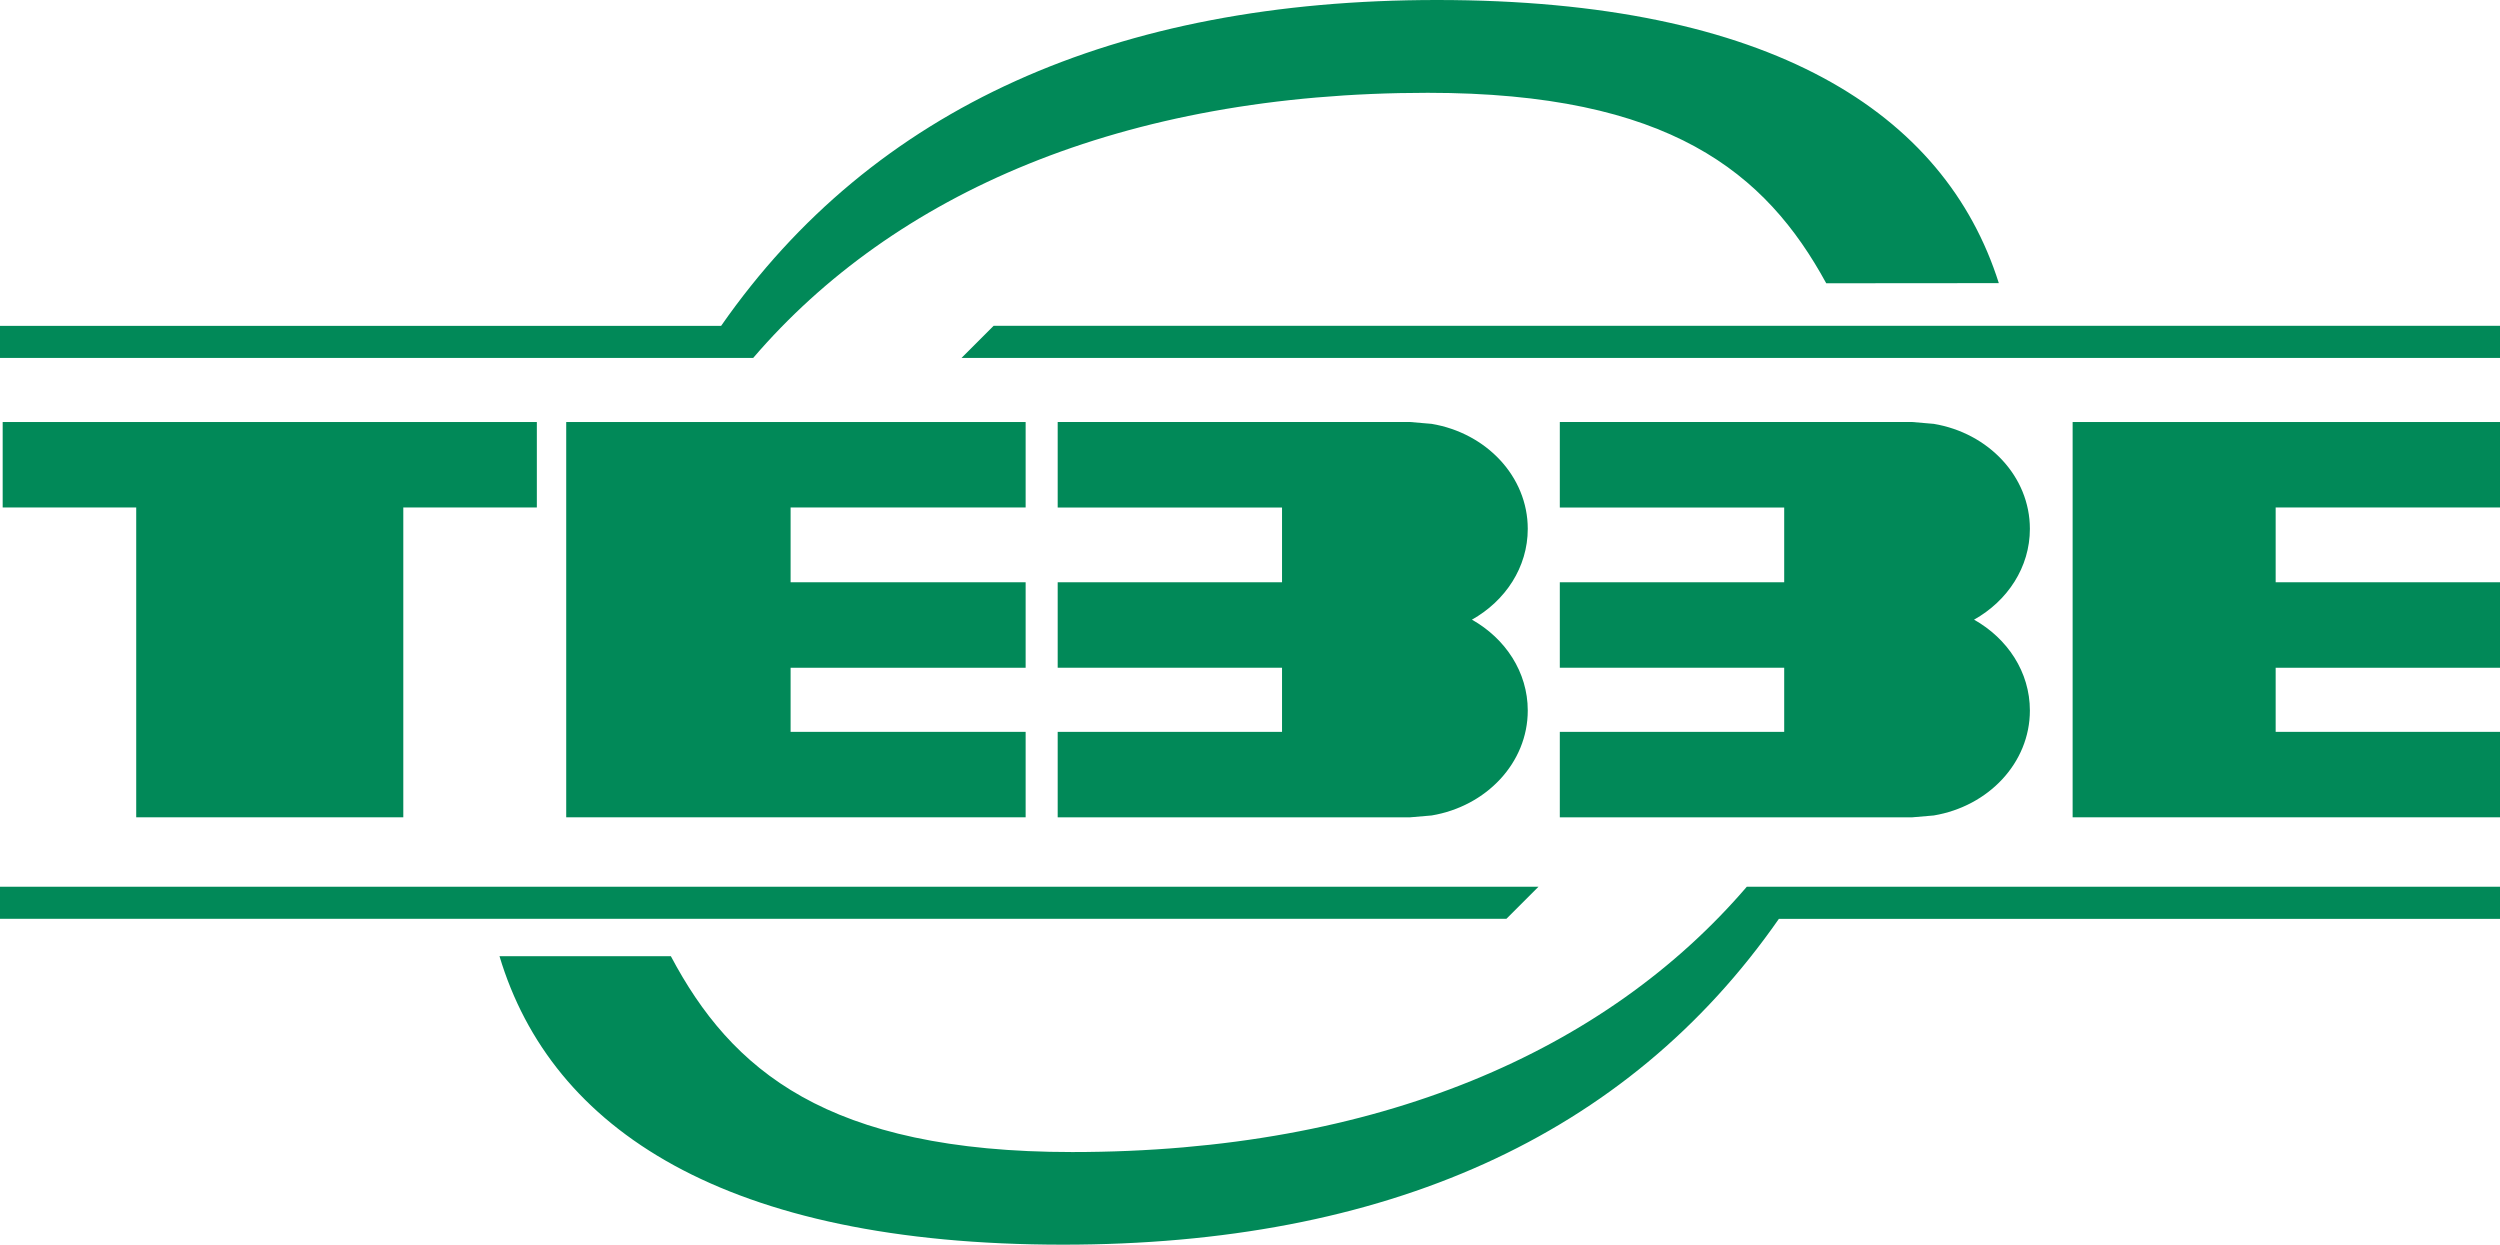<svg id="Laag_1" data-name="Laag 1" xmlns="http://www.w3.org/2000/svg" viewBox="0 0 532.79 265.26"><title>Tebbe</title><polygon points="532.79 76.28 204.92 76.28 211.75 69.44 532.79 69.44 532.79 76.28" style="fill:#018958"/><polygon points="0.57 89.94 0.57 108.15 29.03 108.15 29.03 174.18 85.95 174.18 85.95 108.15 114.41 108.15 114.41 89.94 0.57 89.94" style="fill:#018958"/><polygon points="218.58 108.15 218.58 89.94 120.67 89.94 120.67 174.18 218.58 174.18 218.58 155.97 168.49 155.97 168.49 142.31 218.58 142.31 218.58 124.09 168.49 124.09 168.49 108.15 218.58 108.15" style="fill:#018958"/><polygon points="532.79 108.15 532.79 89.94 441.71 89.94 441.71 174.18 532.79 174.18 532.79 155.97 484.98 155.97 484.98 142.31 532.79 142.31 532.79 124.09 484.98 124.09 484.98 108.15 532.79 108.15" style="fill:#018958"/><path d="M650.71,348.28c7.13-4,11.9-11.17,11.9-19.35,0-11.16-8.84-20.43-20.49-22.38l-4.56-.39H562.43v18.22h47.81v15.93H562.43v18.22h47.81v13.66H562.43V390.4h75.13l4.56-.39c11.65-1.95,20.49-11.21,20.49-22.37C662.61,359.45,657.84,352.3,650.71,348.28Z" transform="translate(-337.02 -216.22)" style="fill:#018958"/><path d="M757.72,348.28c7.14-4,11.9-11.17,11.9-19.35,0-11.16-8.83-20.43-20.49-22.38l-4.55-.39H669.44v18.22h47.82v15.93H669.44v18.22h47.82v13.66H669.44V390.4h75.14l4.55-.39c11.66-1.95,20.49-11.21,20.49-22.37C769.62,359.45,764.86,352.3,757.72,348.28Z" transform="translate(-337.02 -216.22)" style="fill:#018958"/><polygon points="0 188.98 327.87 188.98 321.04 195.81 0 195.81 0 188.98" style="fill:#018958"/><path d="M709.29,405.2c-29.93,34.9-78.56,56.54-143.75,56.54-52.32,0-72.71-17.52-85.55-41.74H443.47c11.07,36.95,48.18,61.48,120.1,61.48,68.45,0,120.11-22.83,152.56-69.44H869.81V405.2Z" transform="translate(-337.02 -216.22)" style="fill:#018958"/><path d="M763,276.56c-11.49-36.31-48.57-60.34-119.73-60.34-68.45,0-120.11,22.84-152.57,69.45H337v6.83H497.54C527.46,257.6,576.09,236,641.29,236c51.49,0,72.06,17,84.93,40.59Z" transform="translate(-337.02 -216.22)" style="fill:#018958"/></svg>
